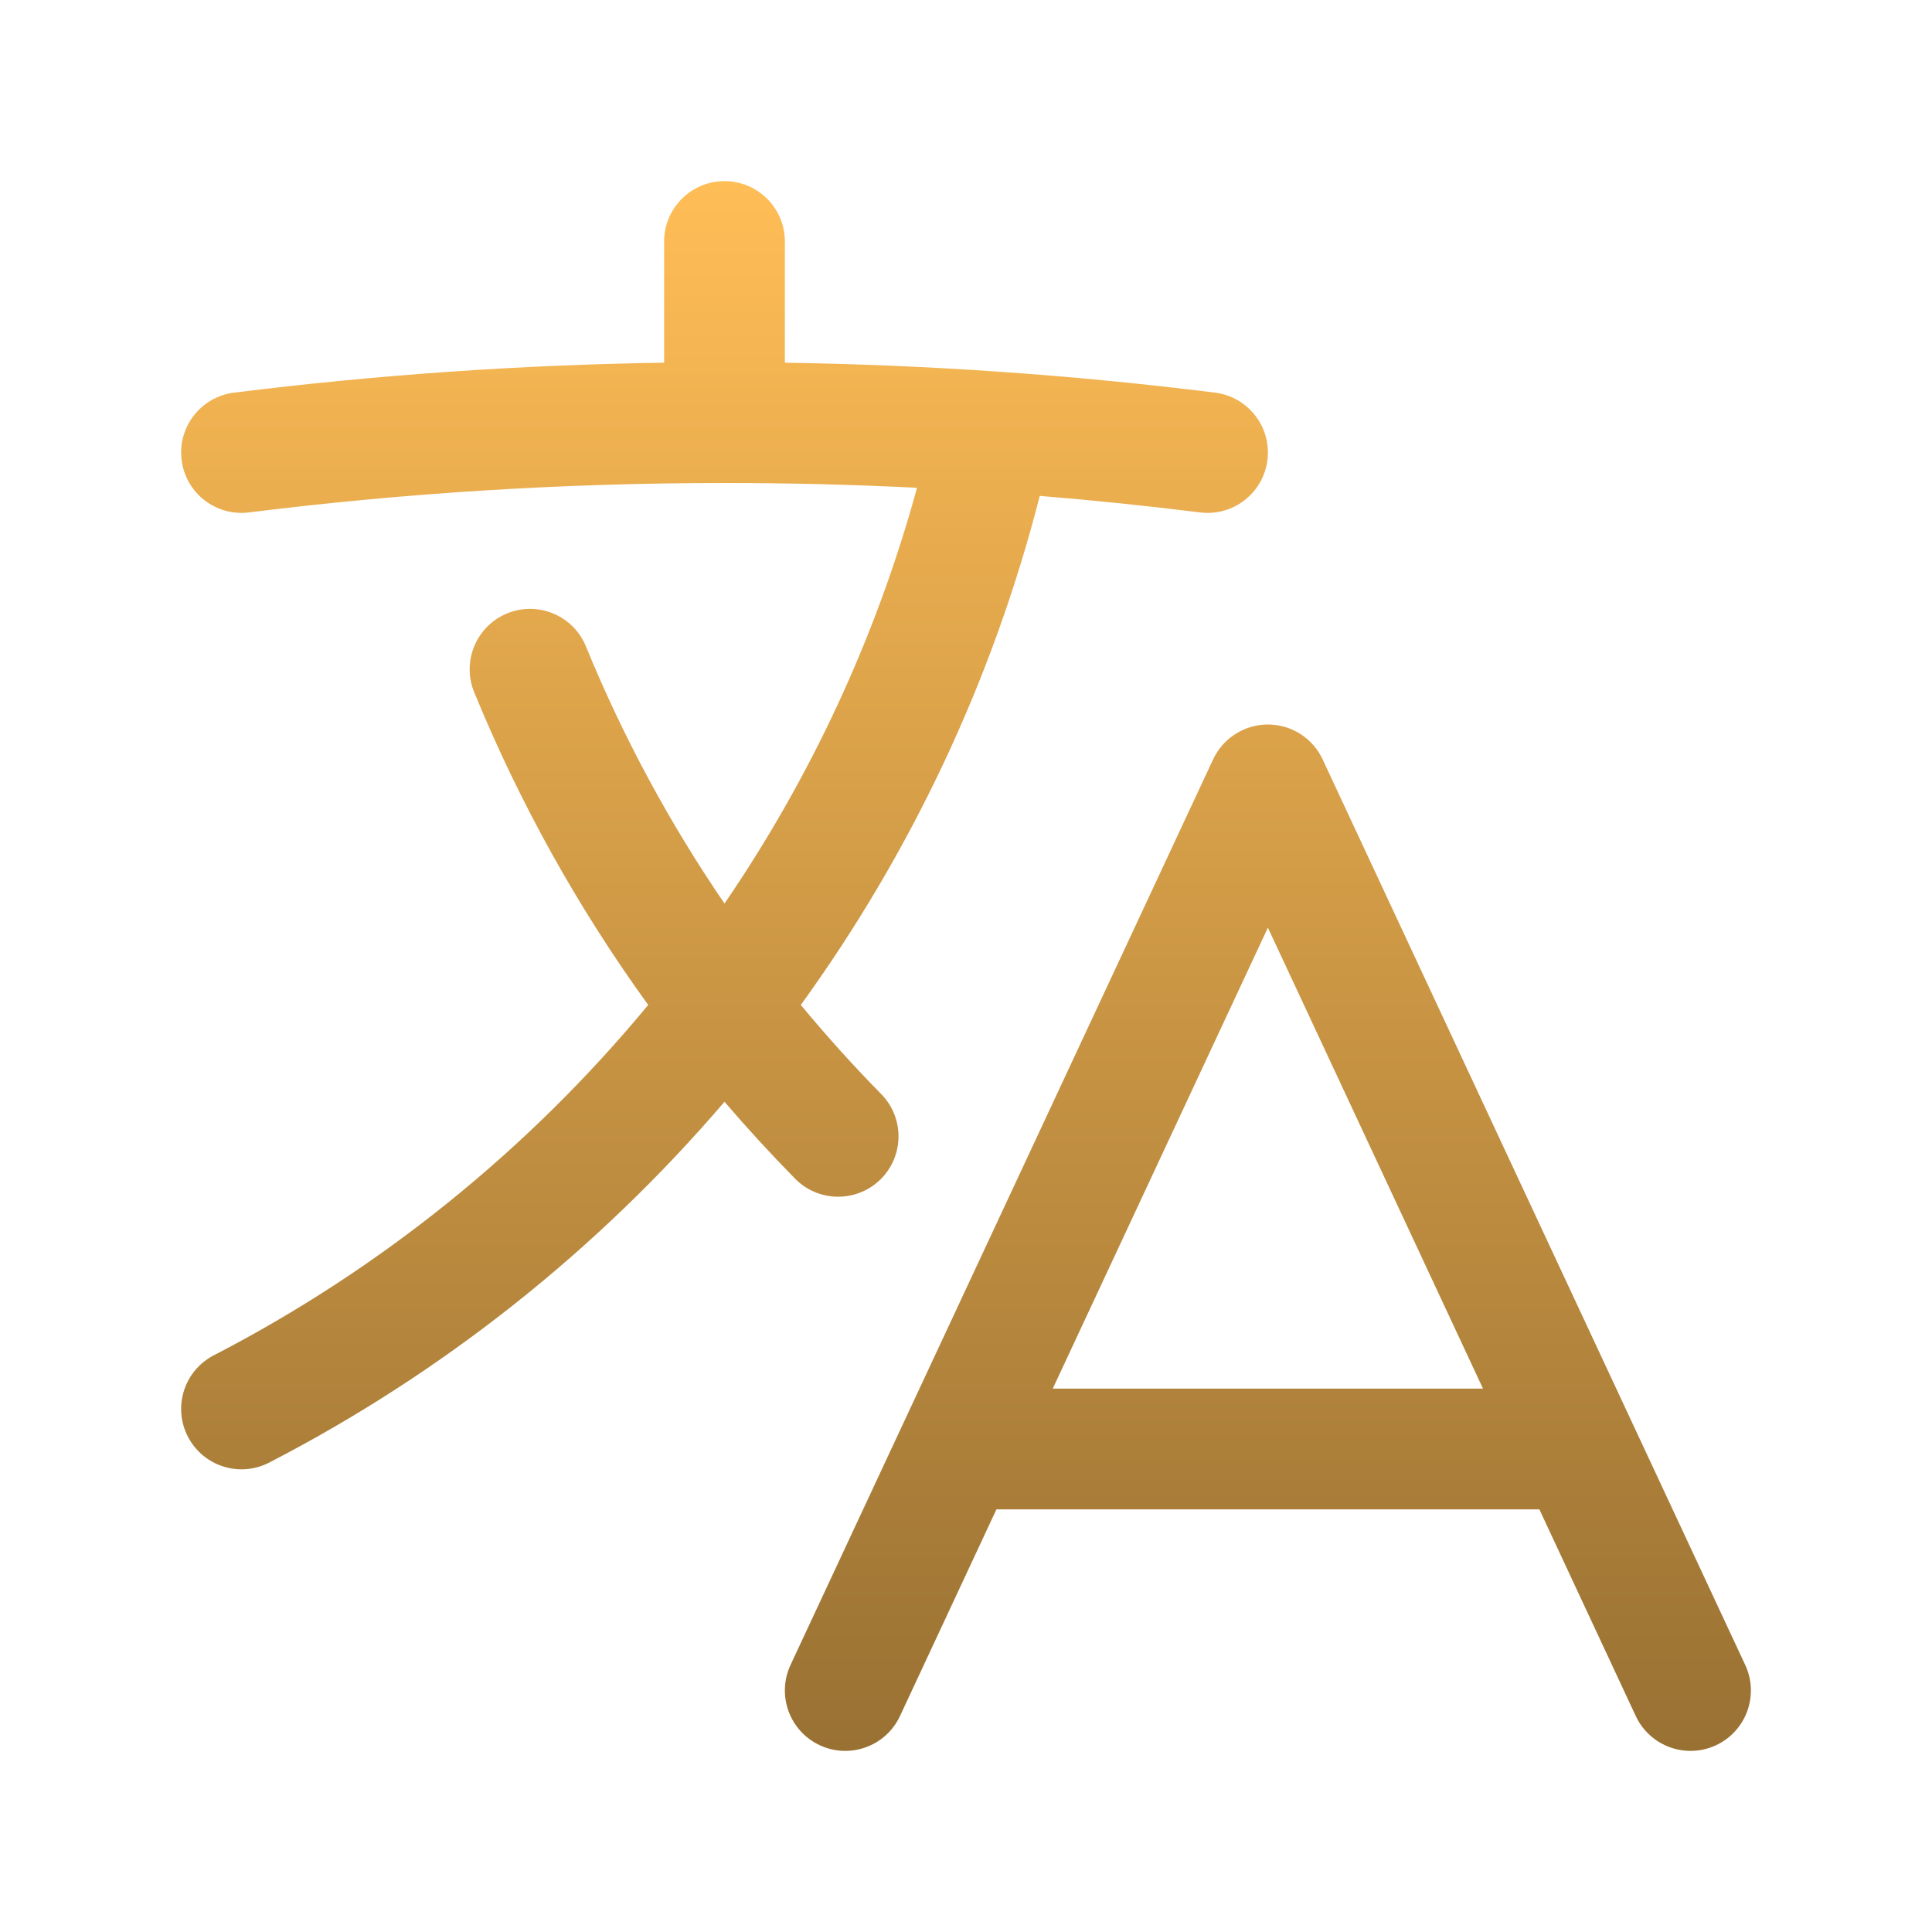 <svg width="40" height="40" viewBox="0 0 40 40" fill="none" xmlns="http://www.w3.org/2000/svg">
<g id="language">
<path id="icon" fill-rule="evenodd" clip-rule="evenodd" d="M15 3.75C15.691 3.75 16.25 4.31 16.25 5V7.509C17.724 7.532 19.189 7.593 20.643 7.693C22.159 7.797 23.663 7.943 25.155 8.129C25.84 8.214 26.326 8.839 26.241 9.524C26.155 10.209 25.531 10.695 24.846 10.609C23.746 10.472 22.64 10.358 21.527 10.267C20.543 14.116 18.844 17.679 16.58 20.806C17.108 21.444 17.663 22.06 18.244 22.651C18.728 23.143 18.721 23.935 18.229 24.419C17.736 24.902 16.945 24.895 16.461 24.403C15.956 23.889 15.469 23.358 15 22.811C12.382 25.87 9.183 28.417 5.574 30.281C4.961 30.598 4.207 30.358 3.89 29.744C3.573 29.131 3.813 28.377 4.427 28.06C7.896 26.267 10.954 23.79 13.42 20.806C11.977 18.812 10.763 16.64 9.817 14.33C9.556 13.691 9.862 12.961 10.501 12.699C11.14 12.438 11.87 12.744 12.131 13.383C12.902 15.265 13.866 17.048 15 18.707C16.775 16.111 18.135 13.21 18.986 10.099C17.666 10.033 16.337 10 15 10C11.665 10 8.38 10.207 5.155 10.609C4.47 10.695 3.845 10.209 3.76 9.524C3.674 8.839 4.161 8.214 4.846 8.129C7.769 7.764 10.74 7.555 13.75 7.509V5C13.75 4.31 14.31 3.75 15 3.75ZM26.25 15C26.736 15 27.178 15.281 27.383 15.721L36.133 34.471C36.425 35.097 36.154 35.841 35.529 36.133C34.903 36.425 34.16 36.154 33.867 35.529L31.871 31.25H20.63L18.633 35.529C18.341 36.154 17.597 36.425 16.972 36.133C16.346 35.841 16.076 35.097 16.367 34.471L25.117 15.721C25.323 15.281 25.765 15 26.25 15ZM21.796 28.75H30.704L26.25 19.206L21.796 28.75Z" fill="url(#paint0_linear_182_8846)"/>
</g>
<defs>
<linearGradient id="paint0_linear_182_8846" x1="20" y1="3.75" x2="20" y2="36.25" gradientUnits="userSpaceOnUse">
<stop stop-color="#FFBD56"/>
<stop offset="1" stop-color="#997133"/>
</linearGradient>
</defs>
</svg>
